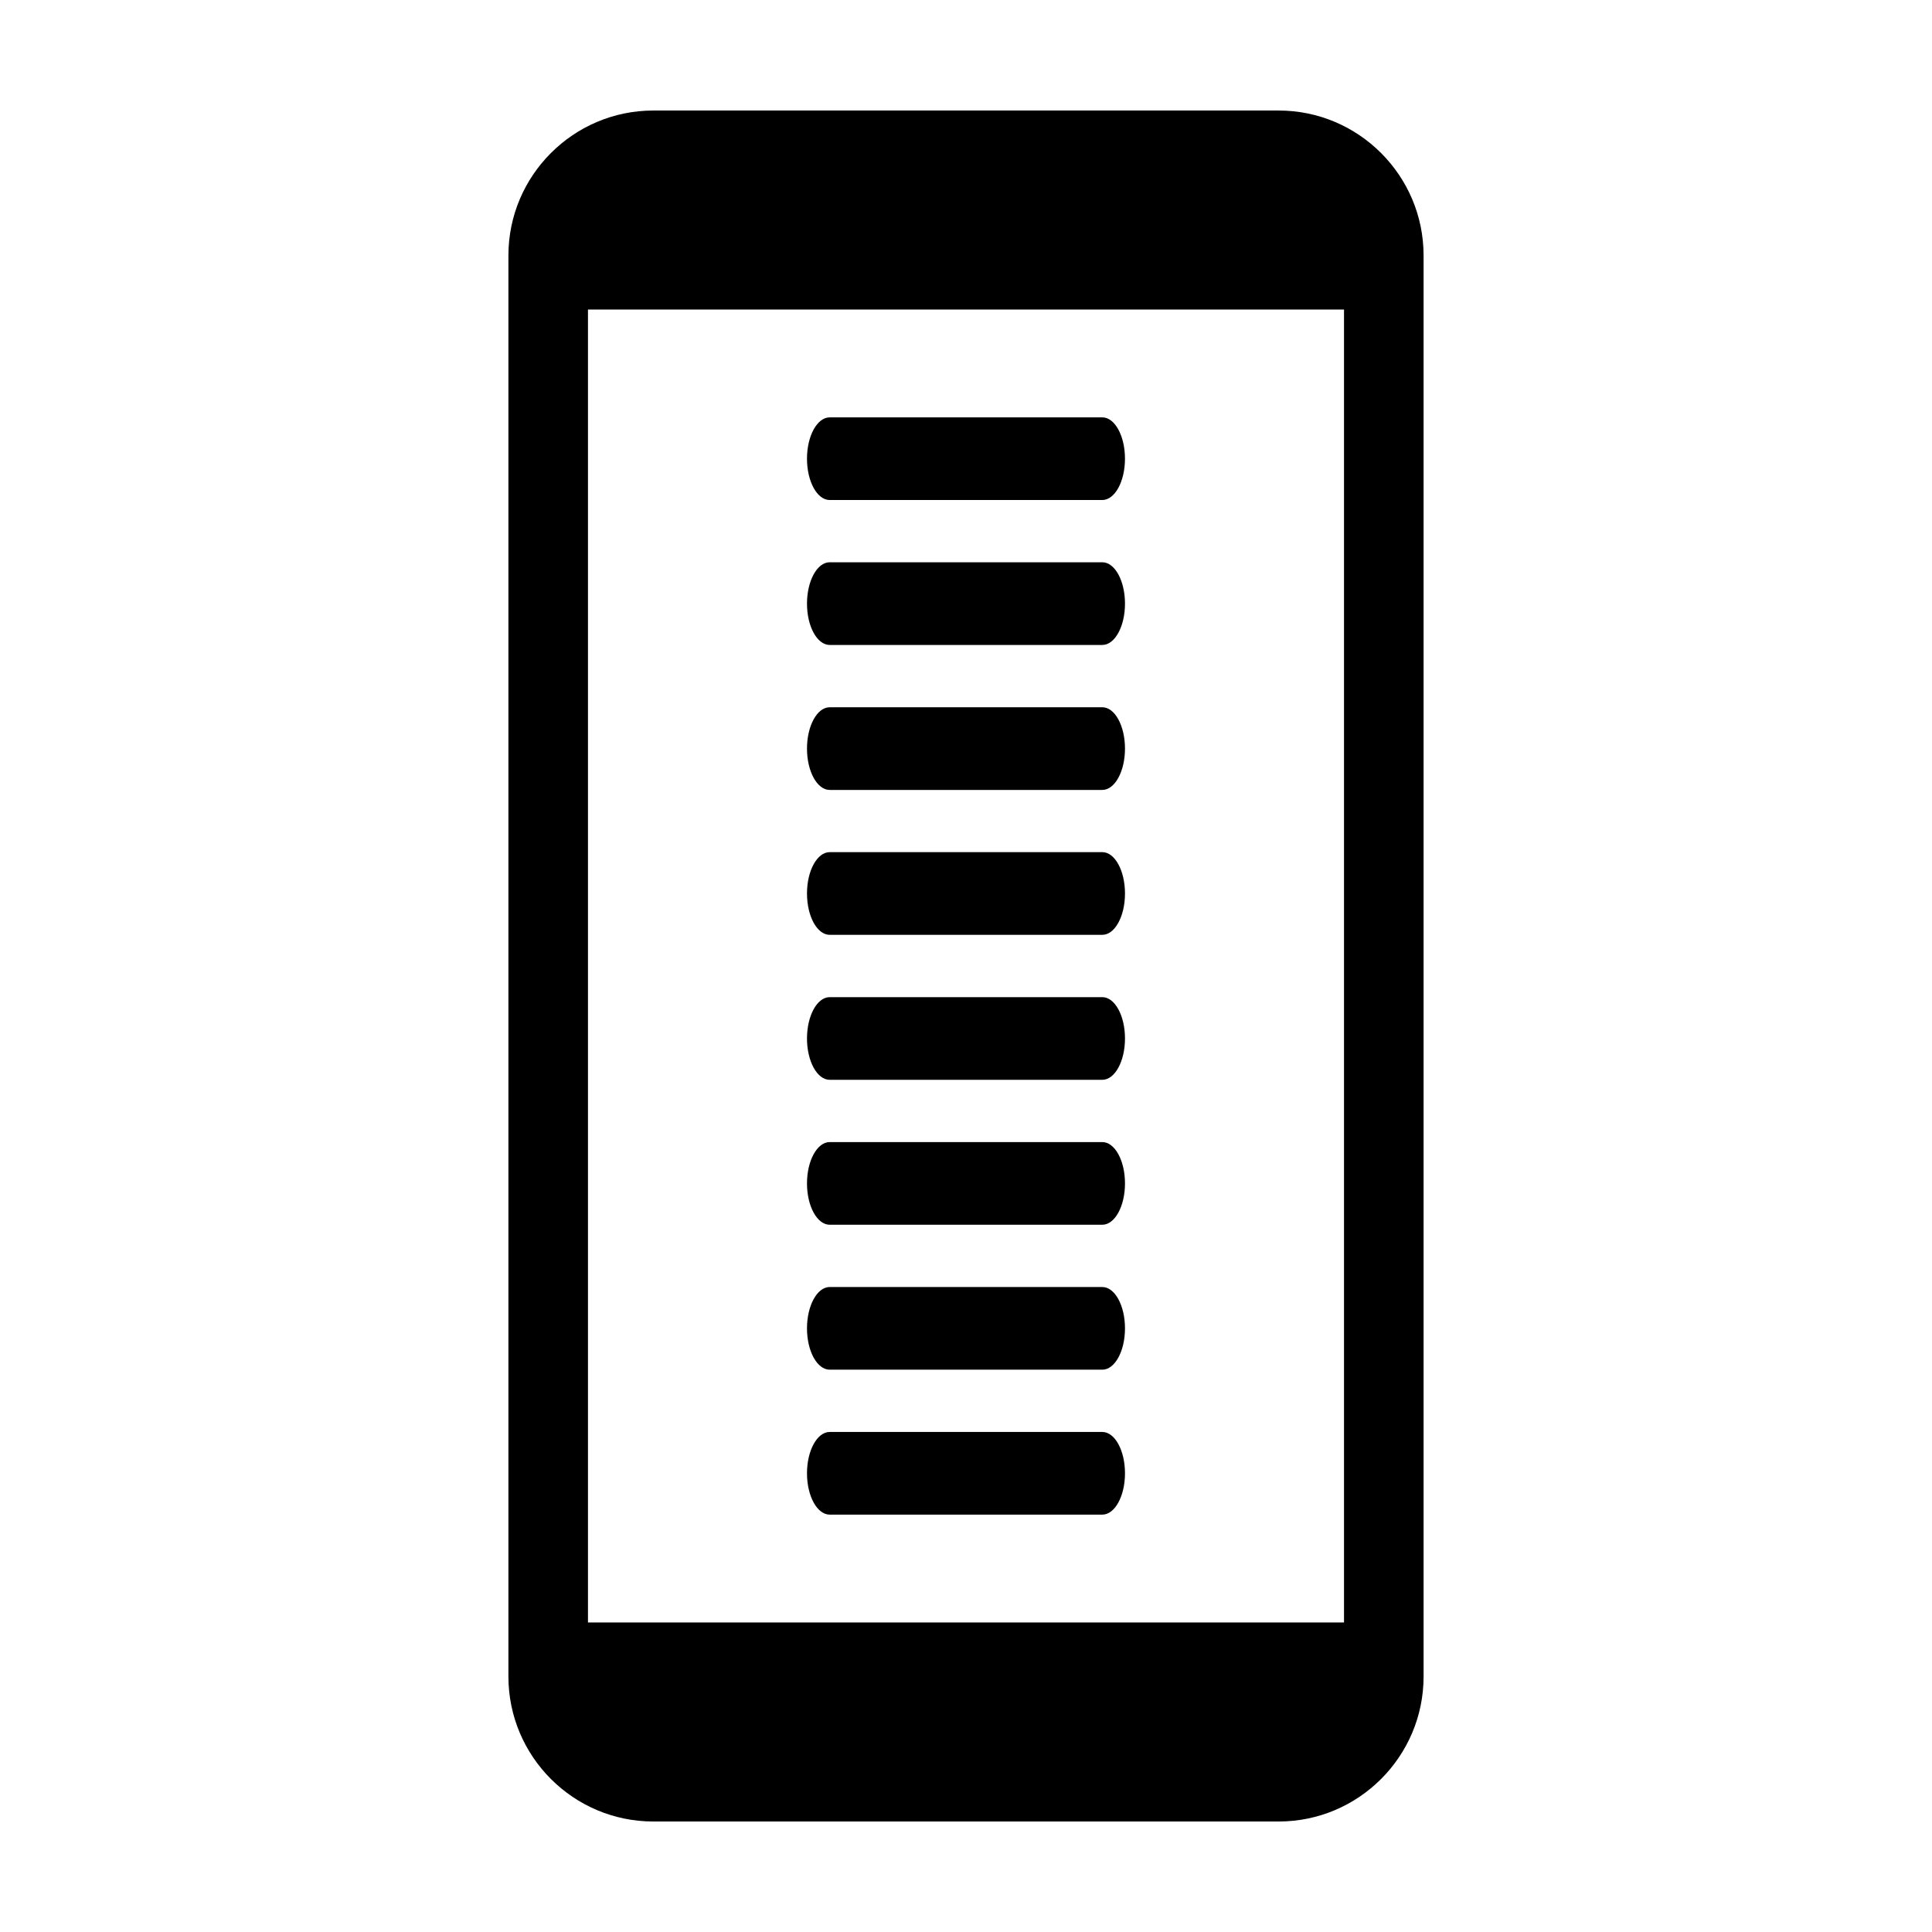 <?xml version="1.0" encoding="UTF-8"?>
<!-- Uploaded to: SVG Repo, www.svgrepo.com, Generator: SVG Repo Mixer Tools -->
<svg fill="#000000" width="800px" height="800px" version="1.1" viewBox="144 144 512 512" xmlns="http://www.w3.org/2000/svg">
 <g fill-rule="evenodd">
  <path d="m482.85 173.29h-165.7c-21.184 0-38.414 17.242-38.414 38.414v376.6c0 21.184 17.23 38.414 38.414 38.414h165.7c21.184 0 38.414-17.23 38.414-38.414v-376.6c0-21.176-17.23-38.414-38.414-38.414zm17.328 400.68h-200.36v-347.94h200.36z"/>
  <path d="m363.88 276.51h72.23c3.336 0 6.019-4.906 6.019-10.949 0-6.051-2.684-10.957-6.012-10.957l-72.238 0.004c-3.324 0-6.019 4.906-6.019 10.957 0 6.047 2.695 10.945 6.019 10.945z"/>
  <path d="m363.88 314.92h72.242c3.324 0 6.012-4.902 6.012-10.949 0-6.051-2.684-10.965-6.019-10.965h-72.234c-3.324 0-6.019 4.914-6.019 10.965 0 6.051 2.695 10.949 6.019 10.949z"/>
  <path d="m363.88 353.34h72.242c3.324-0.004 6.012-4.906 6.012-10.953 0-6.051-2.684-10.957-6.012-10.957h-72.242c-3.324 0-6.019 4.906-6.019 10.957 0 6.051 2.695 10.953 6.019 10.953z"/>
  <path d="m363.88 391.74h72.242c3.324 0 6.012-4.902 6.012-10.949 0-6.055-2.684-10.965-6.012-10.965l-72.242 0.004c-3.324-0.004-6.019 4.902-6.019 10.957 0 6.055 2.695 10.953 6.019 10.953z"/>
  <path d="m363.88 430.16h72.242c3.324 0.004 6.012-4.906 6.012-10.953s-2.684-10.953-6.012-10.953h-72.242c-3.324 0-6.019 4.906-6.019 10.953s2.695 10.957 6.019 10.953z"/>
  <path d="m363.88 468.57h72.242c3.324 0 6.012-4.906 6.012-10.949 0-6.051-2.684-10.957-6.012-10.957h-72.242c-3.324 0-6.019 4.906-6.019 10.957 0 6.055 2.695 10.949 6.019 10.949z"/>
  <path d="m363.88 506.98h72.242c3.324 0 6.012-4.902 6.012-10.953 0-6.047-2.684-10.953-6.012-10.953l-72.242-0.004c-3.324 0.004-6.019 4.914-6.019 10.965s2.695 10.945 6.019 10.945z"/>
  <path d="m363.88 545.39h72.242c3.324 0.004 6.012-4.898 6.012-10.949s-2.684-10.957-6.012-10.957h-72.242c-3.324 0-6.019 4.906-6.019 10.957 0 6.055 2.695 10.949 6.019 10.949z"/>
 </g>
</svg>